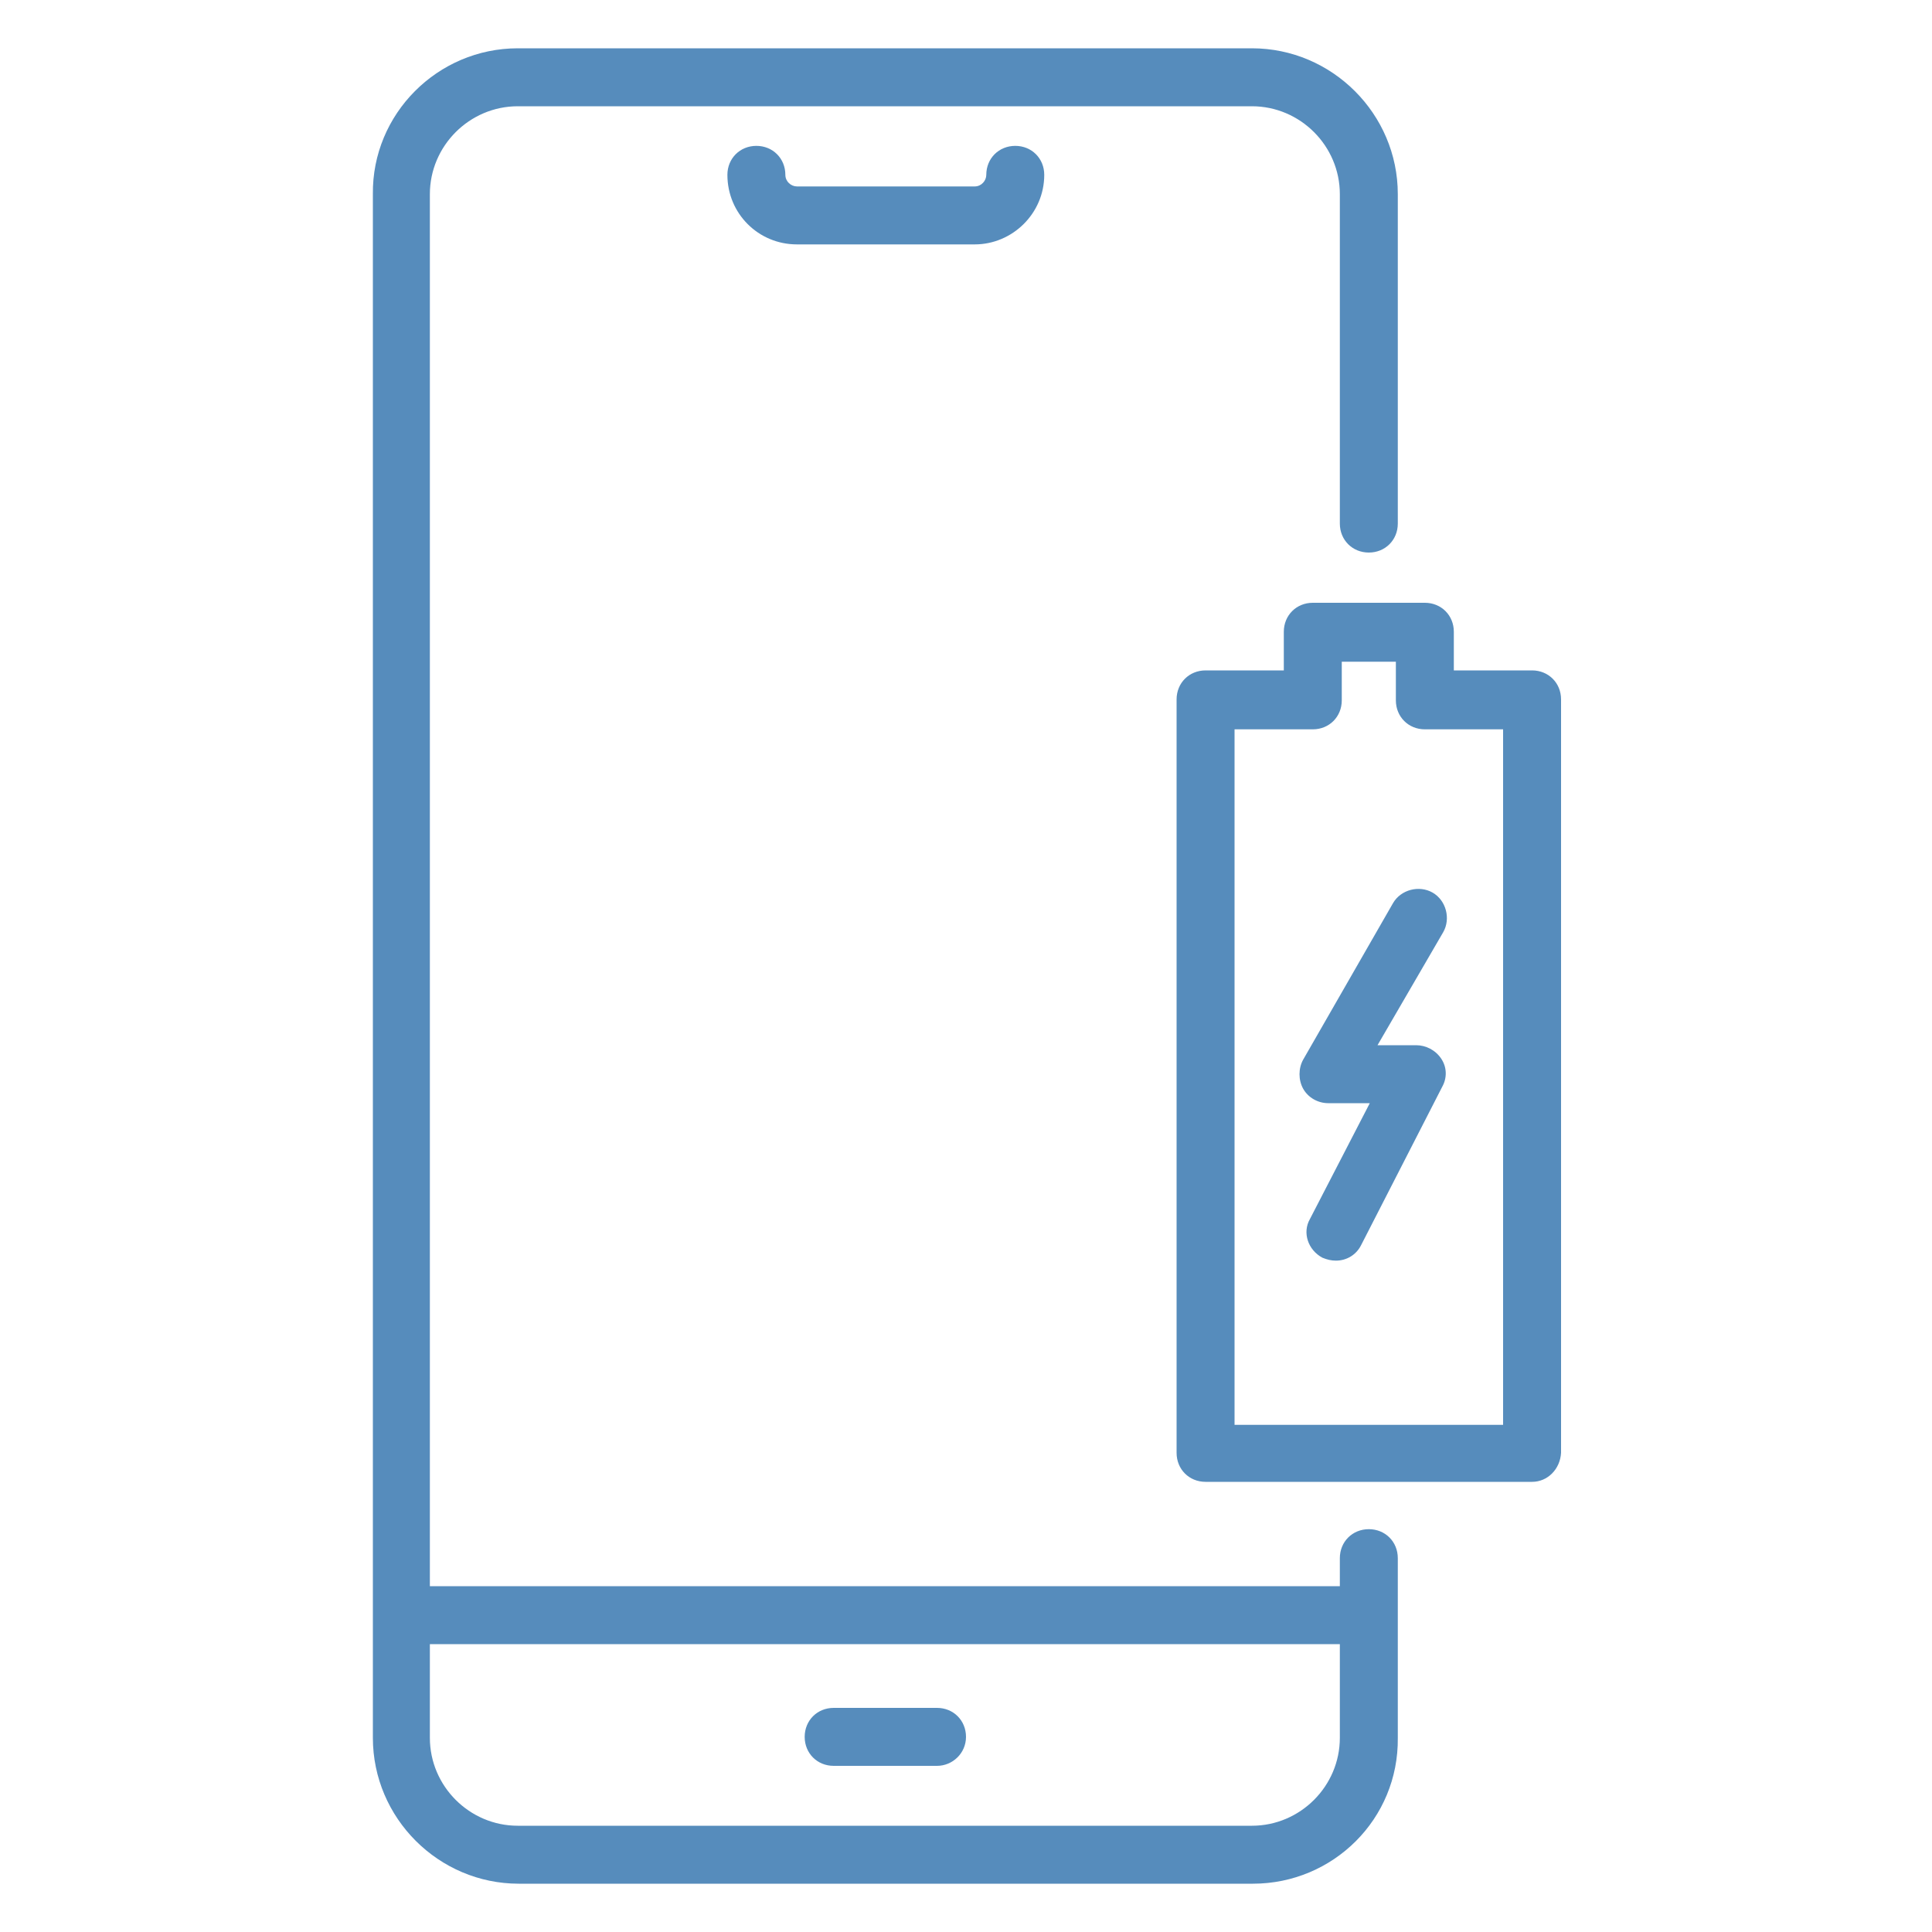 <?xml version="1.0" encoding="utf-8"?>
<!-- Generator: Adobe Illustrator 16.0.0, SVG Export Plug-In . SVG Version: 6.00 Build 0)  -->
<!DOCTYPE svg PUBLIC "-//W3C//DTD SVG 1.1//EN" "http://www.w3.org/Graphics/SVG/1.1/DTD/svg11.dtd">
<svg version="1.1" id="Layer_1" xmlns="http://www.w3.org/2000/svg" xmlns:xlink="http://www.w3.org/1999/xlink" x="0px" y="0px"
	 width="200px" height="200px" viewBox="0 0 200 200" style="enable-background:new 0 0 200 200;" xml:space="preserve">
<style type="text/css">
<![CDATA[
	.st0{fill:#568CBC;}
	.st1{fill:#FFFFFF;}
	.st2{display:inline;}
	.st3{display:none;}
]]>
</style>
<g id="Layer_1_1_" class="st3">
	<g class="st2">
		<g>
			<path class="st1" d="M138.1,194.3H62c-8.3,0-15.1-6.8-15.1-15.1v-11.9c0-1.7,1.3-3,3-3c1.7,0,3,1.3,3,3v11.9c0,5,4.1,9.1,9.1,9.1
				h76c5,0,9.1-4.1,9.1-9.1V34.7c0-1.7,1.3-3,3-3c1.7,0,3,1.3,3,3v144.5C153.2,187.5,146.4,194.3,138.1,194.3z"/>
			<path class="st1" d="M49.9,151c-1.7,0-3-1.3-3-3V19.4c0-8.3,6.8-15.1,15.1-15.1h76c8.3,0,15.1,6.8,15.1,15.1c0,1.7-1.3,3-3,3
				c-1.7,0-3-1.3-3-3c0-5-4.1-9.1-9.1-9.1H62c-5,0-9.1,4.1-9.1,9.1V148C52.9,149.7,51.6,151,49.9,151z"/>
			<path class="st1" d="M148.9,169.5H51.2c-1.7,0-3-1.3-3-3s1.3-3,3-3H149c1.7,0,3,1.3,3,3C151.9,168.2,150.6,169.5,148.9,169.5z"/>
			<path class="st1" d="M105.4,182.1H94.7c-1.7,0-3-1.3-3-3c0-1.7,1.3-3,3-3h10.6c1.7,0,3,1.3,3,3
				C108.3,180.8,107,182.1,105.4,182.1z"/>
			<path class="st1" d="M109.2,24.6H90.8c-4,0-7.2-3.2-7.2-7.2c0-1.7,1.3-3,3-3c1.7,0,3,1.3,3,3c0,0.7,0.6,1.2,1.2,1.2h18.4
				c0.7,0,1.2-0.6,1.2-1.2c0-1.7,1.3-3,3-3c1.7,0,3,1.3,3,3C116.5,21.4,113.2,24.6,109.2,24.6z"/>
		</g>
		<path class="st1" d="M49.9,170.3c-0.7,0-1.4-0.3-2-0.8c-1.2-1.1-1.3-3-0.2-4.2l19.2-21.4l4.2-14.3l-6.6-4.8
			c-0.8-0.6-1.3-1.6-1.2-2.6l0.8-10.1c0.1-1.7,1.6-2.9,3.2-2.8c1.7,0.1,2.9,1.6,2.8,3.2l-0.6,8.4l7,5.1c1,0.7,1.5,2.1,1.1,3.3
			l-5,16.9c-0.1,0.4-0.3,0.8-0.6,1.2l-19.7,21.9C51.5,170,50.7,170.3,49.9,170.3z"/>
		<path class="st1" d="M69.6,148.4c-1.5,0-2.8-1.2-3-2.7c-0.2-1.6,1.1-3.1,2.7-3.3l17.6-1.6l1-10.4c0.1-1.3,1.1-2.3,2.3-2.6
			l14.2-3.3c1.6-0.4,3.2,0.6,3.6,2.2c0.4,1.6-0.6,3.2-2.2,3.6l-12.1,2.8l-1.1,10.8c-0.1,1.4-1.3,2.6-2.7,2.7l-20.1,1.9
			C69.8,148.4,69.7,148.4,69.6,148.4z"/>
		<path class="st1" d="M92,86.4c-0.3,0-0.5,0-0.8-0.1c-1.6-0.4-2.6-2.1-2.1-3.7l3.3-12.4c0.2-0.7,0.7-1.4,1.3-1.8l28.7-18l2-11.3
			c0.1-0.7,0.5-1.3,1-1.7l22.8-20.2c1.2-1.1,3.1-1,4.2,0.3c1.1,1.2,1,3.1-0.3,4.2l-22,19.5L128,52.8c-0.1,0.8-0.6,1.6-1.4,2
			L97.9,72.9l-3,11.2C94.6,85.5,93.4,86.4,92,86.4z"/>
		<path class="st1" d="M120.6,92.2c-0.3,0-0.7-0.1-1-0.2c-1.6-0.5-2.4-2.3-1.8-3.8l3.5-10.2l-11.2-15.9c-1-1.4-0.6-3.2,0.7-4.2
			c1.4-1,3.2-0.6,4.2,0.7l12.1,17.2c0.6,0.8,0.7,1.8,0.4,2.7l-4,11.6C123,91.4,121.8,92.2,120.6,92.2z"/>
		<path class="st1" d="M98.6,49.2c-1,0-2-0.5-2.6-1.4c-0.9-1.4-0.4-3.3,1-4.1l9.1-5.6c0.4-0.3,0.9-0.4,1.4-0.4l19.7-1
			c1.7-0.1,3.1,1.2,3.1,2.8c0.1,1.7-1.2,3.1-2.8,3.1l-19,1l-8.5,5.2C99.7,49.1,99.1,49.2,98.6,49.2z"/>
	</g>
</g>
<g id="Layer_2">
	<g>
		<g>
			<path class="st0" d="M129.7,195h-76c-8.3,0-15.1-6.8-15.1-15.1V20.1C38.5,11.8,45.3,5,53.6,5h76c8.3,0,15.1,6.8,15.1,15.1v34.1
				c0,1.7-1.3,3-3,3s-3-1.3-3-3V20.1c0-5-4.1-9.1-9.1-9.1h-76c-5,0-9.1,4.1-9.1,9.1v159.8c0,5,4.1,9.1,9.1,9.1h76
				c5,0,9.1-4.1,9.1-9.1v-18.6c0-1.7,1.3-3,3-3s3,1.3,3,3v18.6C144.8,188.3,138,195,129.7,195z"/>
			<path class="st0" d="M140.5,170.2H42.8c-1.7,0-3-1.3-3-3s1.3-3,3-3h97.8c1.7,0,3,1.3,3,3S142.2,170.2,140.5,170.2z"/>
			<path class="st0" d="M97,182.8H86.3c-1.7,0-3-1.3-3-3s1.3-3,3-3H97c1.7,0,3,1.3,3,3S98.6,182.8,97,182.8z"/>
			<path class="st0" d="M100.9,25.3H82.5c-4,0-7.2-3.2-7.2-7.2c0-1.7,1.3-3,3-3c1.7,0,3,1.3,3,3c0,0.7,0.6,1.2,1.2,1.2h18.4
				c0.7,0,1.2-0.6,1.2-1.2c0-1.7,1.3-3,3-3c1.7,0,3,1.3,3,3C108.1,22.1,104.8,25.3,100.9,25.3z"/>
		</g>
		<g>
			<path class="st0" d="M158.6,153.4h-33.8c-1.7,0-3-1.3-3-3v-78c0-1.7,1.3-3,3-3h8.1v-4c0-1.7,1.3-3,3-3h11.6c1.7,0,3,1.3,3,3v4
				h8.1c1.7,0,3,1.3,3,3v78C161.5,152.1,160.2,153.4,158.6,153.4z M127.8,147.5h27.8v-72h-8.1c-1.7,0-3-1.3-3-3v-4h-5.6v4
				c0,1.7-1.3,3-3,3h-8.1V147.5z"/>
			<path class="st0" d="M138.3,130.5c-0.5,0-0.9-0.1-1.4-0.3c-1.5-0.8-2.1-2.6-1.3-4l6.2-12h-4.3c-1.1,0-2.1-0.6-2.6-1.5
				c-0.5-0.9-0.5-2.1,0-3l9.3-16.2c0.8-1.4,2.7-1.9,4.1-1.1c1.4,0.8,1.9,2.7,1.1,4.1l-6.8,11.7h4c1,0,2,0.5,2.6,1.4
				c0.6,0.9,0.6,2,0.1,2.9l-8.4,16.4C140.4,129.9,139.4,130.5,138.3,130.5z"/>
		</g>
	</g>
</g>
</svg>
